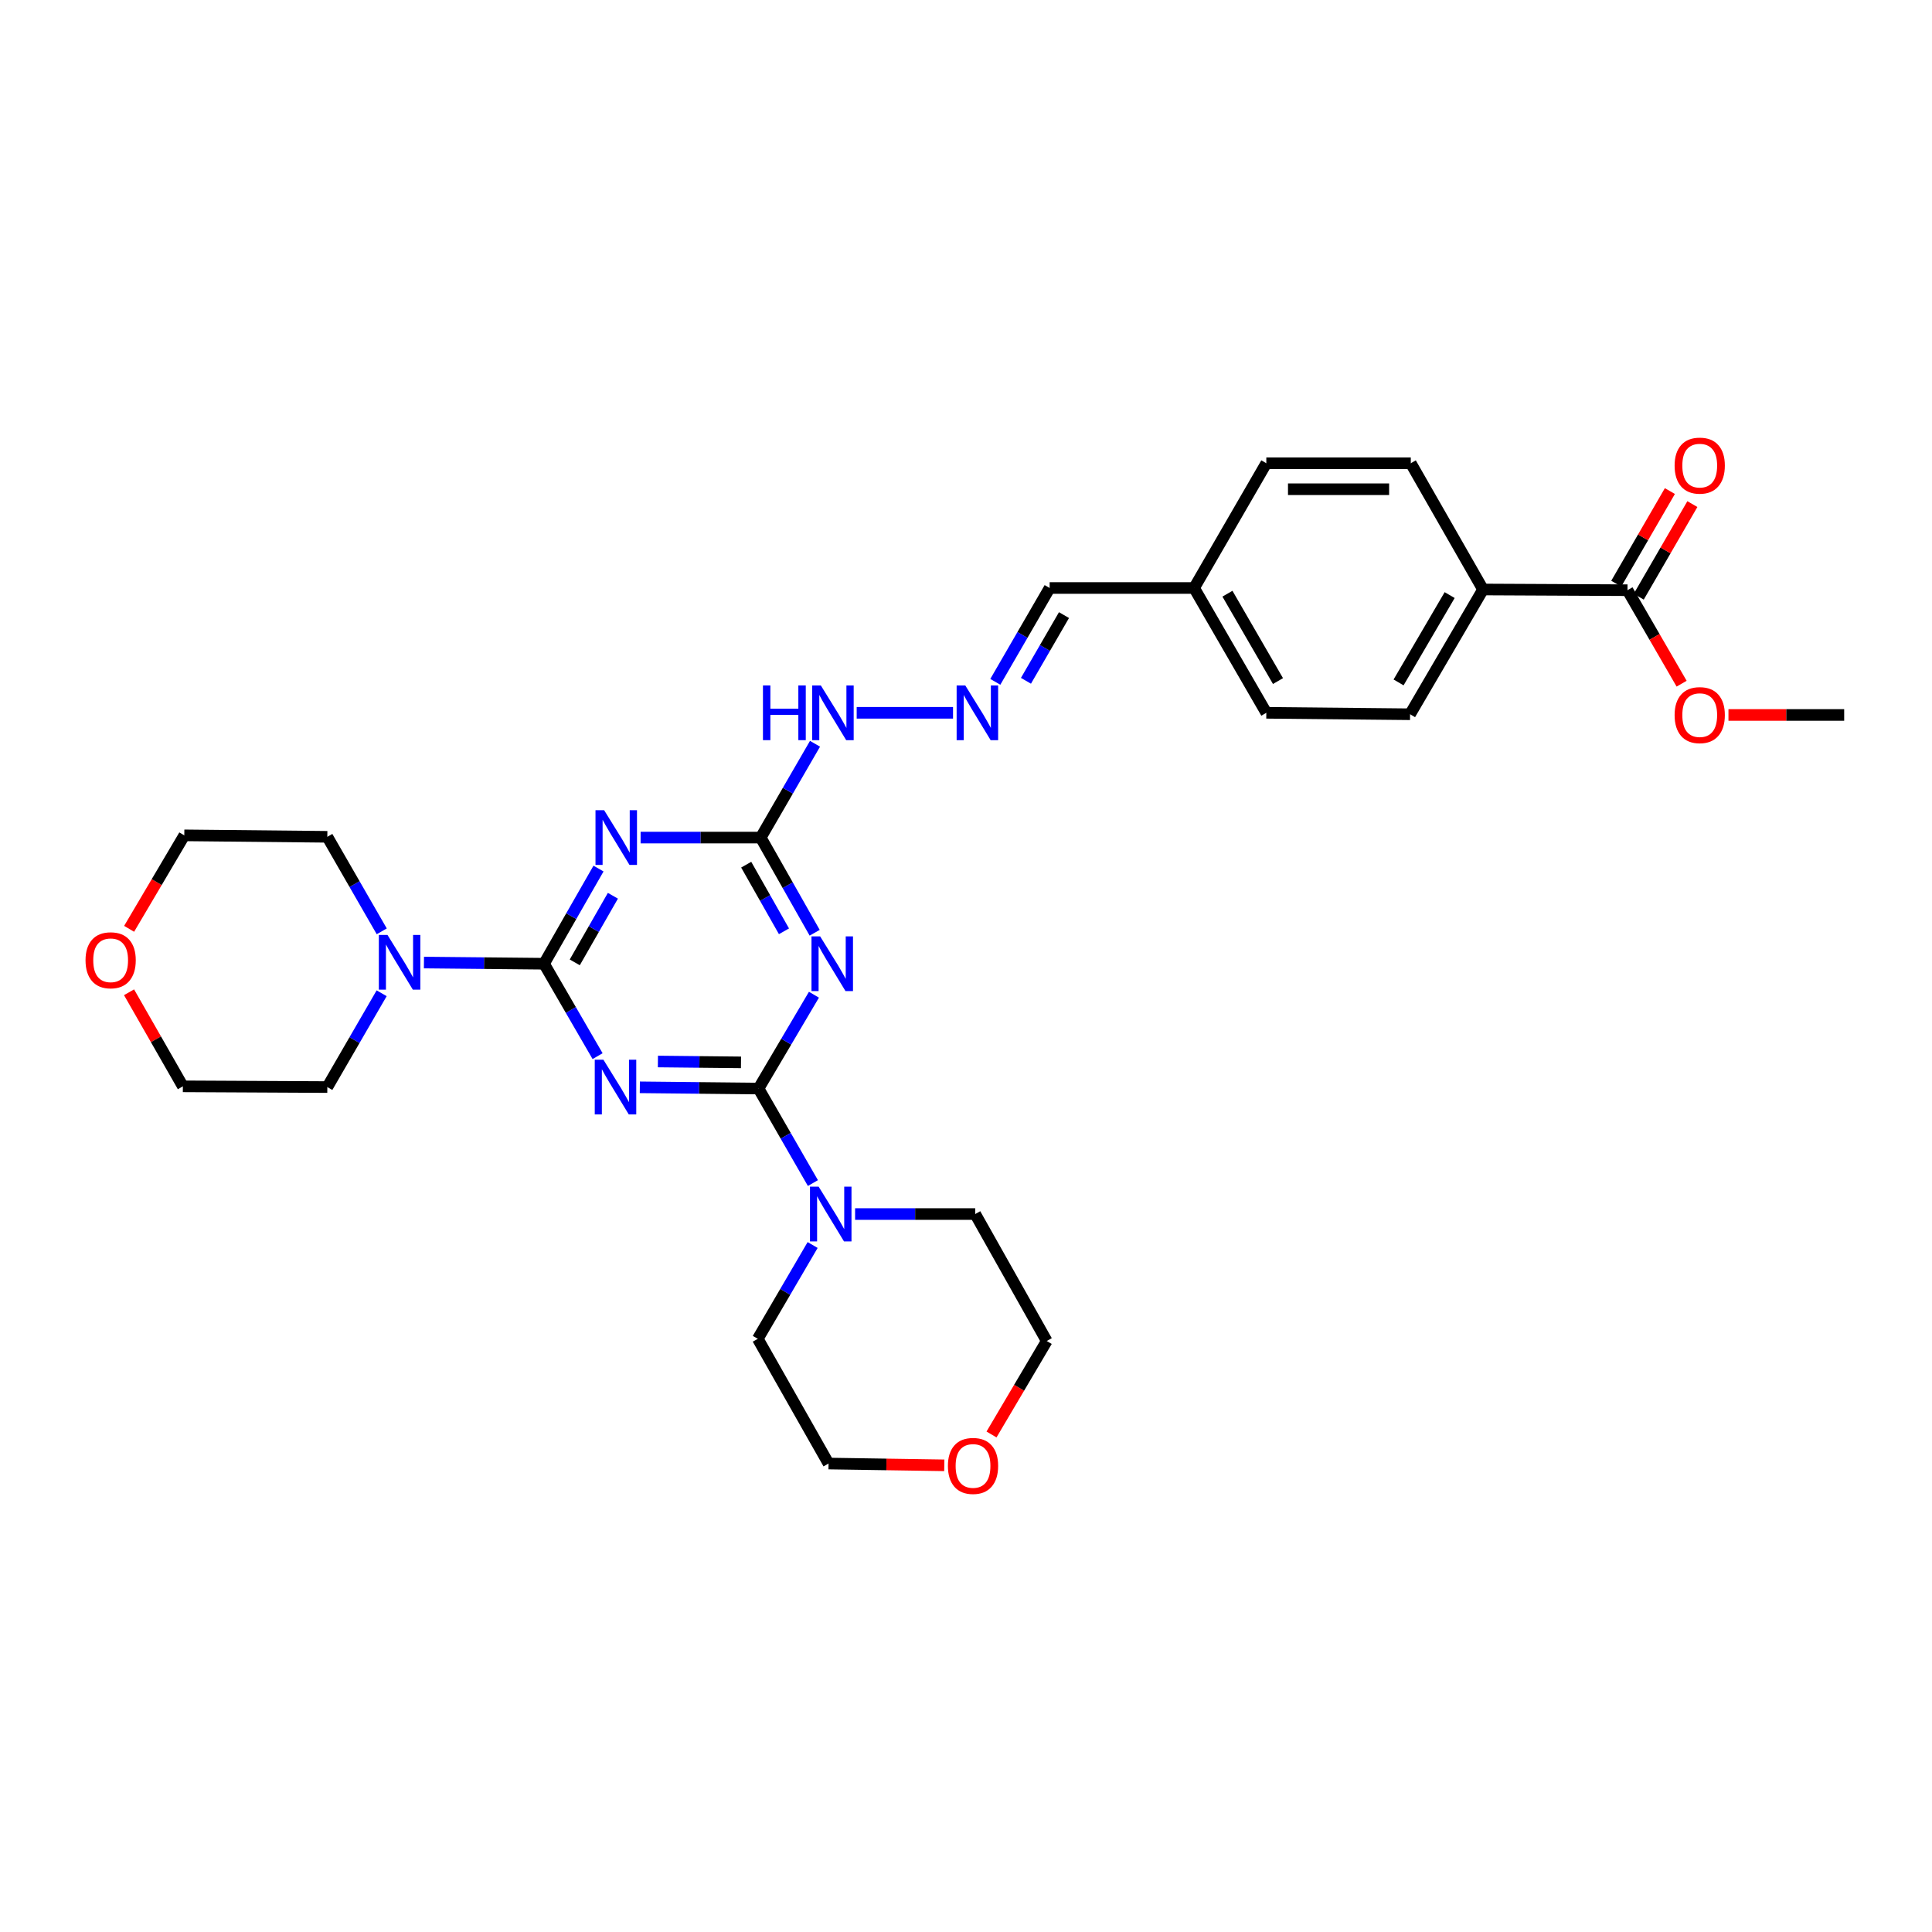 <?xml version='1.0' encoding='iso-8859-1'?>
<svg version='1.1' baseProfile='full'
              xmlns='http://www.w3.org/2000/svg'
                      xmlns:rdkit='http://www.rdkit.org/xml'
                      xmlns:xlink='http://www.w3.org/1999/xlink'
                  xml:space='preserve'
width='1000px' height='1000px' viewBox='0 0 1000 1000'>
<!-- END OF HEADER -->
<rect style='opacity:1.0;fill:#FFFFFF;stroke:none' width='1000' height='1000' x='0' y='0'> </rect>
<path class='bond-0' d='M 331.176,562.793 L 361.895,563.112' style='fill:none;fill-rule:evenodd;stroke:#0000FF;stroke-width:6px;stroke-linecap:butt;stroke-linejoin:miter;stroke-opacity:1' />
<path class='bond-0' d='M 361.895,563.112 L 392.614,563.432' style='fill:none;fill-rule:evenodd;stroke:#000000;stroke-width:6px;stroke-linecap:butt;stroke-linejoin:miter;stroke-opacity:1' />
<path class='bond-0' d='M 340.532,549.435 L 362.035,549.659' style='fill:none;fill-rule:evenodd;stroke:#0000FF;stroke-width:6px;stroke-linecap:butt;stroke-linejoin:miter;stroke-opacity:1' />
<path class='bond-0' d='M 362.035,549.659 L 383.539,549.882' style='fill:none;fill-rule:evenodd;stroke:#000000;stroke-width:6px;stroke-linecap:butt;stroke-linejoin:miter;stroke-opacity:1' />
<path class='bond-1' d='M 309.311,546.658 L 295.452,522.743' style='fill:none;fill-rule:evenodd;stroke:#0000FF;stroke-width:6px;stroke-linecap:butt;stroke-linejoin:miter;stroke-opacity:1' />
<path class='bond-1' d='M 295.452,522.743 L 281.593,498.828' style='fill:none;fill-rule:evenodd;stroke:#000000;stroke-width:6px;stroke-linecap:butt;stroke-linejoin:miter;stroke-opacity:1' />
<path class='bond-2' d='M 392.614,563.432 L 406.955,539.148' style='fill:none;fill-rule:evenodd;stroke:#000000;stroke-width:6px;stroke-linecap:butt;stroke-linejoin:miter;stroke-opacity:1' />
<path class='bond-2' d='M 406.955,539.148 L 421.296,514.864' style='fill:none;fill-rule:evenodd;stroke:#0000FF;stroke-width:6px;stroke-linecap:butt;stroke-linejoin:miter;stroke-opacity:1' />
<path class='bond-6' d='M 392.614,563.432 L 406.689,587.893' style='fill:none;fill-rule:evenodd;stroke:#000000;stroke-width:6px;stroke-linecap:butt;stroke-linejoin:miter;stroke-opacity:1' />
<path class='bond-6' d='M 406.689,587.893 L 420.763,612.353' style='fill:none;fill-rule:evenodd;stroke:#0000FF;stroke-width:6px;stroke-linecap:butt;stroke-linejoin:miter;stroke-opacity:1' />
<path class='bond-3' d='M 281.593,498.828 L 295.689,474.199' style='fill:none;fill-rule:evenodd;stroke:#000000;stroke-width:6px;stroke-linecap:butt;stroke-linejoin:miter;stroke-opacity:1' />
<path class='bond-3' d='M 295.689,474.199 L 309.786,449.571' style='fill:none;fill-rule:evenodd;stroke:#0000FF;stroke-width:6px;stroke-linecap:butt;stroke-linejoin:miter;stroke-opacity:1' />
<path class='bond-3' d='M 297.499,498.123 L 307.366,480.883' style='fill:none;fill-rule:evenodd;stroke:#000000;stroke-width:6px;stroke-linecap:butt;stroke-linejoin:miter;stroke-opacity:1' />
<path class='bond-3' d='M 307.366,480.883 L 317.234,463.643' style='fill:none;fill-rule:evenodd;stroke:#0000FF;stroke-width:6px;stroke-linecap:butt;stroke-linejoin:miter;stroke-opacity:1' />
<path class='bond-5' d='M 281.593,498.828 L 250.513,498.521' style='fill:none;fill-rule:evenodd;stroke:#000000;stroke-width:6px;stroke-linecap:butt;stroke-linejoin:miter;stroke-opacity:1' />
<path class='bond-5' d='M 250.513,498.521 L 219.433,498.213' style='fill:none;fill-rule:evenodd;stroke:#0000FF;stroke-width:6px;stroke-linecap:butt;stroke-linejoin:miter;stroke-opacity:1' />
<path class='bond-30' d='M 421.675,482.792 L 407.713,458.161' style='fill:none;fill-rule:evenodd;stroke:#0000FF;stroke-width:6px;stroke-linecap:butt;stroke-linejoin:miter;stroke-opacity:1' />
<path class='bond-30' d='M 407.713,458.161 L 393.751,433.53' style='fill:none;fill-rule:evenodd;stroke:#000000;stroke-width:6px;stroke-linecap:butt;stroke-linejoin:miter;stroke-opacity:1' />
<path class='bond-30' d='M 405.782,482.037 L 396.008,464.796' style='fill:none;fill-rule:evenodd;stroke:#0000FF;stroke-width:6px;stroke-linecap:butt;stroke-linejoin:miter;stroke-opacity:1' />
<path class='bond-30' d='M 396.008,464.796 L 386.235,447.554' style='fill:none;fill-rule:evenodd;stroke:#000000;stroke-width:6px;stroke-linecap:butt;stroke-linejoin:miter;stroke-opacity:1' />
<path class='bond-4' d='M 331.576,433.53 L 362.663,433.53' style='fill:none;fill-rule:evenodd;stroke:#0000FF;stroke-width:6px;stroke-linecap:butt;stroke-linejoin:miter;stroke-opacity:1' />
<path class='bond-4' d='M 362.663,433.53 L 393.751,433.53' style='fill:none;fill-rule:evenodd;stroke:#000000;stroke-width:6px;stroke-linecap:butt;stroke-linejoin:miter;stroke-opacity:1' />
<path class='bond-10' d='M 393.751,433.53 L 407.8,409.252' style='fill:none;fill-rule:evenodd;stroke:#000000;stroke-width:6px;stroke-linecap:butt;stroke-linejoin:miter;stroke-opacity:1' />
<path class='bond-10' d='M 407.8,409.252 L 421.85,384.974' style='fill:none;fill-rule:evenodd;stroke:#0000FF;stroke-width:6px;stroke-linecap:butt;stroke-linejoin:miter;stroke-opacity:1' />
<path class='bond-21' d='M 197.541,514.114 L 183.481,538.388' style='fill:none;fill-rule:evenodd;stroke:#0000FF;stroke-width:6px;stroke-linecap:butt;stroke-linejoin:miter;stroke-opacity:1' />
<path class='bond-21' d='M 183.481,538.388 L 169.421,562.662' style='fill:none;fill-rule:evenodd;stroke:#000000;stroke-width:6px;stroke-linecap:butt;stroke-linejoin:miter;stroke-opacity:1' />
<path class='bond-23' d='M 197.591,482.054 L 183.506,457.594' style='fill:none;fill-rule:evenodd;stroke:#0000FF;stroke-width:6px;stroke-linecap:butt;stroke-linejoin:miter;stroke-opacity:1' />
<path class='bond-23' d='M 183.506,457.594 L 169.421,433.133' style='fill:none;fill-rule:evenodd;stroke:#000000;stroke-width:6px;stroke-linecap:butt;stroke-linejoin:miter;stroke-opacity:1' />
<path class='bond-22' d='M 420.617,644.417 L 406.425,668.693' style='fill:none;fill-rule:evenodd;stroke:#0000FF;stroke-width:6px;stroke-linecap:butt;stroke-linejoin:miter;stroke-opacity:1' />
<path class='bond-22' d='M 406.425,668.693 L 392.233,692.968' style='fill:none;fill-rule:evenodd;stroke:#000000;stroke-width:6px;stroke-linecap:butt;stroke-linejoin:miter;stroke-opacity:1' />
<path class='bond-24' d='M 442.597,628.387 L 473.685,628.387' style='fill:none;fill-rule:evenodd;stroke:#0000FF;stroke-width:6px;stroke-linecap:butt;stroke-linejoin:miter;stroke-opacity:1' />
<path class='bond-24' d='M 473.685,628.387 L 504.772,628.387' style='fill:none;fill-rule:evenodd;stroke:#000000;stroke-width:6px;stroke-linecap:butt;stroke-linejoin:miter;stroke-opacity:1' />
<path class='bond-7' d='M 842.388,305.481 L 767.619,305.122' style='fill:none;fill-rule:evenodd;stroke:#000000;stroke-width:6px;stroke-linecap:butt;stroke-linejoin:miter;stroke-opacity:1' />
<path class='bond-11' d='M 848.209,308.852 L 862.089,284.886' style='fill:none;fill-rule:evenodd;stroke:#000000;stroke-width:6px;stroke-linecap:butt;stroke-linejoin:miter;stroke-opacity:1' />
<path class='bond-11' d='M 862.089,284.886 L 875.97,260.919' style='fill:none;fill-rule:evenodd;stroke:#FF0000;stroke-width:6px;stroke-linecap:butt;stroke-linejoin:miter;stroke-opacity:1' />
<path class='bond-11' d='M 836.567,302.11 L 850.447,278.143' style='fill:none;fill-rule:evenodd;stroke:#000000;stroke-width:6px;stroke-linecap:butt;stroke-linejoin:miter;stroke-opacity:1' />
<path class='bond-11' d='M 850.447,278.143 L 864.327,254.176' style='fill:none;fill-rule:evenodd;stroke:#FF0000;stroke-width:6px;stroke-linecap:butt;stroke-linejoin:miter;stroke-opacity:1' />
<path class='bond-18' d='M 842.388,305.481 L 856.397,329.679' style='fill:none;fill-rule:evenodd;stroke:#000000;stroke-width:6px;stroke-linecap:butt;stroke-linejoin:miter;stroke-opacity:1' />
<path class='bond-18' d='M 856.397,329.679 L 870.406,353.877' style='fill:none;fill-rule:evenodd;stroke:#FF0000;stroke-width:6px;stroke-linecap:butt;stroke-linejoin:miter;stroke-opacity:1' />
<path class='bond-8' d='M 493.284,368.948 L 443.418,368.948' style='fill:none;fill-rule:evenodd;stroke:#0000FF;stroke-width:6px;stroke-linecap:butt;stroke-linejoin:miter;stroke-opacity:1' />
<path class='bond-16' d='M 515.172,352.922 L 529.234,328.633' style='fill:none;fill-rule:evenodd;stroke:#0000FF;stroke-width:6px;stroke-linecap:butt;stroke-linejoin:miter;stroke-opacity:1' />
<path class='bond-16' d='M 529.234,328.633 L 543.296,304.345' style='fill:none;fill-rule:evenodd;stroke:#000000;stroke-width:6px;stroke-linecap:butt;stroke-linejoin:miter;stroke-opacity:1' />
<path class='bond-16' d='M 531.034,352.377 L 540.878,335.375' style='fill:none;fill-rule:evenodd;stroke:#0000FF;stroke-width:6px;stroke-linecap:butt;stroke-linejoin:miter;stroke-opacity:1' />
<path class='bond-16' d='M 540.878,335.375 L 550.721,318.373' style='fill:none;fill-rule:evenodd;stroke:#000000;stroke-width:6px;stroke-linecap:butt;stroke-linejoin:miter;stroke-opacity:1' />
<path class='bond-9' d='M 767.619,305.122 L 729.849,369.696' style='fill:none;fill-rule:evenodd;stroke:#000000;stroke-width:6px;stroke-linecap:butt;stroke-linejoin:miter;stroke-opacity:1' />
<path class='bond-9' d='M 750.34,308.015 L 723.901,353.217' style='fill:none;fill-rule:evenodd;stroke:#000000;stroke-width:6px;stroke-linecap:butt;stroke-linejoin:miter;stroke-opacity:1' />
<path class='bond-33' d='M 767.619,305.122 L 730.223,239.771' style='fill:none;fill-rule:evenodd;stroke:#000000;stroke-width:6px;stroke-linecap:butt;stroke-linejoin:miter;stroke-opacity:1' />
<path class='bond-12' d='M 513.204,742.483 L 527.495,718.293' style='fill:none;fill-rule:evenodd;stroke:#FF0000;stroke-width:6px;stroke-linecap:butt;stroke-linejoin:miter;stroke-opacity:1' />
<path class='bond-12' d='M 527.495,718.293 L 541.787,694.104' style='fill:none;fill-rule:evenodd;stroke:#000000;stroke-width:6px;stroke-linecap:butt;stroke-linejoin:miter;stroke-opacity:1' />
<path class='bond-32' d='M 488.766,758.449 L 458.809,757.988' style='fill:none;fill-rule:evenodd;stroke:#FF0000;stroke-width:6px;stroke-linecap:butt;stroke-linejoin:miter;stroke-opacity:1' />
<path class='bond-32' d='M 458.809,757.988 L 428.852,757.527' style='fill:none;fill-rule:evenodd;stroke:#000000;stroke-width:6px;stroke-linecap:butt;stroke-linejoin:miter;stroke-opacity:1' />
<path class='bond-13' d='M 66.831,480.758 L 81.111,456.568' style='fill:none;fill-rule:evenodd;stroke:#FF0000;stroke-width:6px;stroke-linecap:butt;stroke-linejoin:miter;stroke-opacity:1' />
<path class='bond-13' d='M 81.111,456.568 L 95.392,432.378' style='fill:none;fill-rule:evenodd;stroke:#000000;stroke-width:6px;stroke-linecap:butt;stroke-linejoin:miter;stroke-opacity:1' />
<path class='bond-31' d='M 66.792,513.594 L 80.722,537.941' style='fill:none;fill-rule:evenodd;stroke:#FF0000;stroke-width:6px;stroke-linecap:butt;stroke-linejoin:miter;stroke-opacity:1' />
<path class='bond-31' d='M 80.722,537.941 L 94.652,562.288' style='fill:none;fill-rule:evenodd;stroke:#000000;stroke-width:6px;stroke-linecap:butt;stroke-linejoin:miter;stroke-opacity:1' />
<path class='bond-14' d='M 730.223,239.771 L 655.446,239.771' style='fill:none;fill-rule:evenodd;stroke:#000000;stroke-width:6px;stroke-linecap:butt;stroke-linejoin:miter;stroke-opacity:1' />
<path class='bond-14' d='M 719.007,253.226 L 666.663,253.226' style='fill:none;fill-rule:evenodd;stroke:#000000;stroke-width:6px;stroke-linecap:butt;stroke-linejoin:miter;stroke-opacity:1' />
<path class='bond-15' d='M 729.849,369.696 L 655.446,368.948' style='fill:none;fill-rule:evenodd;stroke:#000000;stroke-width:6px;stroke-linecap:butt;stroke-linejoin:miter;stroke-opacity:1' />
<path class='bond-17' d='M 543.296,304.345 L 618.066,304.345' style='fill:none;fill-rule:evenodd;stroke:#000000;stroke-width:6px;stroke-linecap:butt;stroke-linejoin:miter;stroke-opacity:1' />
<path class='bond-19' d='M 618.066,304.345 L 655.446,239.771' style='fill:none;fill-rule:evenodd;stroke:#000000;stroke-width:6px;stroke-linecap:butt;stroke-linejoin:miter;stroke-opacity:1' />
<path class='bond-20' d='M 618.066,304.345 L 655.446,368.948' style='fill:none;fill-rule:evenodd;stroke:#000000;stroke-width:6px;stroke-linecap:butt;stroke-linejoin:miter;stroke-opacity:1' />
<path class='bond-20' d='M 635.318,307.297 L 661.485,352.52' style='fill:none;fill-rule:evenodd;stroke:#000000;stroke-width:6px;stroke-linecap:butt;stroke-linejoin:miter;stroke-opacity:1' />
<path class='bond-29' d='M 894.646,370.062 L 924.595,370.062' style='fill:none;fill-rule:evenodd;stroke:#FF0000;stroke-width:6px;stroke-linecap:butt;stroke-linejoin:miter;stroke-opacity:1' />
<path class='bond-29' d='M 924.595,370.062 L 954.545,370.062' style='fill:none;fill-rule:evenodd;stroke:#000000;stroke-width:6px;stroke-linecap:butt;stroke-linejoin:miter;stroke-opacity:1' />
<path class='bond-25' d='M 169.421,562.662 L 94.652,562.288' style='fill:none;fill-rule:evenodd;stroke:#000000;stroke-width:6px;stroke-linecap:butt;stroke-linejoin:miter;stroke-opacity:1' />
<path class='bond-27' d='M 392.233,692.968 L 428.852,757.527' style='fill:none;fill-rule:evenodd;stroke:#000000;stroke-width:6px;stroke-linecap:butt;stroke-linejoin:miter;stroke-opacity:1' />
<path class='bond-28' d='M 169.421,433.133 L 95.392,432.378' style='fill:none;fill-rule:evenodd;stroke:#000000;stroke-width:6px;stroke-linecap:butt;stroke-linejoin:miter;stroke-opacity:1' />
<path class='bond-26' d='M 504.772,628.387 L 541.787,694.104' style='fill:none;fill-rule:evenodd;stroke:#000000;stroke-width:6px;stroke-linecap:butt;stroke-linejoin:miter;stroke-opacity:1' />
<path  class='atom-0' d='M 312.325 548.502
L 321.605 563.502
Q 322.525 564.982, 324.005 567.662
Q 325.485 570.342, 325.565 570.502
L 325.565 548.502
L 329.325 548.502
L 329.325 576.822
L 325.445 576.822
L 315.485 560.422
Q 314.325 558.502, 313.085 556.302
Q 311.885 554.102, 311.525 553.422
L 311.525 576.822
L 307.845 576.822
L 307.845 548.502
L 312.325 548.502
' fill='#0000FF'/>
<path  class='atom-3' d='M 424.505 484.668
L 433.785 499.668
Q 434.705 501.148, 436.185 503.828
Q 437.665 506.508, 437.745 506.668
L 437.745 484.668
L 441.505 484.668
L 441.505 512.988
L 437.625 512.988
L 427.665 496.588
Q 426.505 494.668, 425.265 492.468
Q 424.065 490.268, 423.705 489.588
L 423.705 512.988
L 420.025 512.988
L 420.025 484.668
L 424.505 484.668
' fill='#0000FF'/>
<path  class='atom-4' d='M 312.707 419.37
L 321.987 434.37
Q 322.907 435.85, 324.387 438.53
Q 325.867 441.21, 325.947 441.37
L 325.947 419.37
L 329.707 419.37
L 329.707 447.69
L 325.827 447.69
L 315.867 431.29
Q 314.707 429.37, 313.467 427.17
Q 312.267 424.97, 311.907 424.29
L 311.907 447.69
L 308.227 447.69
L 308.227 419.37
L 312.707 419.37
' fill='#0000FF'/>
<path  class='atom-6' d='M 200.564 483.928
L 209.844 498.928
Q 210.764 500.408, 212.244 503.088
Q 213.724 505.768, 213.804 505.928
L 213.804 483.928
L 217.564 483.928
L 217.564 512.248
L 213.684 512.248
L 203.724 495.848
Q 202.564 493.928, 201.324 491.728
Q 200.124 489.528, 199.764 488.848
L 199.764 512.248
L 196.084 512.248
L 196.084 483.928
L 200.564 483.928
' fill='#0000FF'/>
<path  class='atom-7' d='M 423.728 614.227
L 433.008 629.227
Q 433.928 630.707, 435.408 633.387
Q 436.888 636.067, 436.968 636.227
L 436.968 614.227
L 440.728 614.227
L 440.728 642.547
L 436.848 642.547
L 426.888 626.147
Q 425.728 624.227, 424.488 622.027
Q 423.288 619.827, 422.928 619.147
L 422.928 642.547
L 419.248 642.547
L 419.248 614.227
L 423.728 614.227
' fill='#0000FF'/>
<path  class='atom-9' d='M 499.633 354.788
L 508.913 369.788
Q 509.833 371.268, 511.313 373.948
Q 512.793 376.628, 512.873 376.788
L 512.873 354.788
L 516.633 354.788
L 516.633 383.108
L 512.753 383.108
L 502.793 366.708
Q 501.633 364.788, 500.393 362.588
Q 499.193 360.388, 498.833 359.708
L 498.833 383.108
L 495.153 383.108
L 495.153 354.788
L 499.633 354.788
' fill='#0000FF'/>
<path  class='atom-11' d='M 394.904 354.788
L 398.744 354.788
L 398.744 366.828
L 413.224 366.828
L 413.224 354.788
L 417.064 354.788
L 417.064 383.108
L 413.224 383.108
L 413.224 370.028
L 398.744 370.028
L 398.744 383.108
L 394.904 383.108
L 394.904 354.788
' fill='#0000FF'/>
<path  class='atom-11' d='M 424.864 354.788
L 434.144 369.788
Q 435.064 371.268, 436.544 373.948
Q 438.024 376.628, 438.104 376.788
L 438.104 354.788
L 441.864 354.788
L 441.864 383.108
L 437.984 383.108
L 428.024 366.708
Q 426.864 364.788, 425.624 362.588
Q 424.424 360.388, 424.064 359.708
L 424.064 383.108
L 420.384 383.108
L 420.384 354.788
L 424.864 354.788
' fill='#0000FF'/>
<path  class='atom-12' d='M 866.776 241.002
Q 866.776 234.202, 870.136 230.402
Q 873.496 226.602, 879.776 226.602
Q 886.056 226.602, 889.416 230.402
Q 892.776 234.202, 892.776 241.002
Q 892.776 247.882, 889.376 251.802
Q 885.976 255.682, 879.776 255.682
Q 873.536 255.682, 870.136 251.802
Q 866.776 247.922, 866.776 241.002
M 879.776 252.482
Q 884.096 252.482, 886.416 249.602
Q 888.776 246.682, 888.776 241.002
Q 888.776 235.442, 886.416 232.642
Q 884.096 229.802, 879.776 229.802
Q 875.456 229.802, 873.096 232.602
Q 870.776 235.402, 870.776 241.002
Q 870.776 246.722, 873.096 249.602
Q 875.456 252.482, 879.776 252.482
' fill='#FF0000'/>
<path  class='atom-13' d='M 490.636 758.758
Q 490.636 751.958, 493.996 748.158
Q 497.356 744.358, 503.636 744.358
Q 509.916 744.358, 513.276 748.158
Q 516.636 751.958, 516.636 758.758
Q 516.636 765.638, 513.236 769.558
Q 509.836 773.438, 503.636 773.438
Q 497.396 773.438, 493.996 769.558
Q 490.636 765.678, 490.636 758.758
M 503.636 770.238
Q 507.956 770.238, 510.276 767.358
Q 512.636 764.438, 512.636 758.758
Q 512.636 753.198, 510.276 750.398
Q 507.956 747.558, 503.636 747.558
Q 499.316 747.558, 496.956 750.358
Q 494.636 753.158, 494.636 758.758
Q 494.636 764.478, 496.956 767.358
Q 499.316 770.238, 503.636 770.238
' fill='#FF0000'/>
<path  class='atom-14' d='M 44.271 497.032
Q 44.271 490.232, 47.631 486.432
Q 50.991 482.632, 57.271 482.632
Q 63.551 482.632, 66.911 486.432
Q 70.271 490.232, 70.271 497.032
Q 70.271 503.912, 66.871 507.832
Q 63.471 511.712, 57.271 511.712
Q 51.031 511.712, 47.631 507.832
Q 44.271 503.952, 44.271 497.032
M 57.271 508.512
Q 61.591 508.512, 63.911 505.632
Q 66.271 502.712, 66.271 497.032
Q 66.271 491.472, 63.911 488.672
Q 61.591 485.832, 57.271 485.832
Q 52.951 485.832, 50.591 488.632
Q 48.271 491.432, 48.271 497.032
Q 48.271 502.752, 50.591 505.632
Q 52.951 508.512, 57.271 508.512
' fill='#FF0000'/>
<path  class='atom-19' d='M 866.776 370.142
Q 866.776 363.342, 870.136 359.542
Q 873.496 355.742, 879.776 355.742
Q 886.056 355.742, 889.416 359.542
Q 892.776 363.342, 892.776 370.142
Q 892.776 377.022, 889.376 380.942
Q 885.976 384.822, 879.776 384.822
Q 873.536 384.822, 870.136 380.942
Q 866.776 377.062, 866.776 370.142
M 879.776 381.622
Q 884.096 381.622, 886.416 378.742
Q 888.776 375.822, 888.776 370.142
Q 888.776 364.582, 886.416 361.782
Q 884.096 358.942, 879.776 358.942
Q 875.456 358.942, 873.096 361.742
Q 870.776 364.542, 870.776 370.142
Q 870.776 375.862, 873.096 378.742
Q 875.456 381.622, 879.776 381.622
' fill='#FF0000'/>
</svg>
